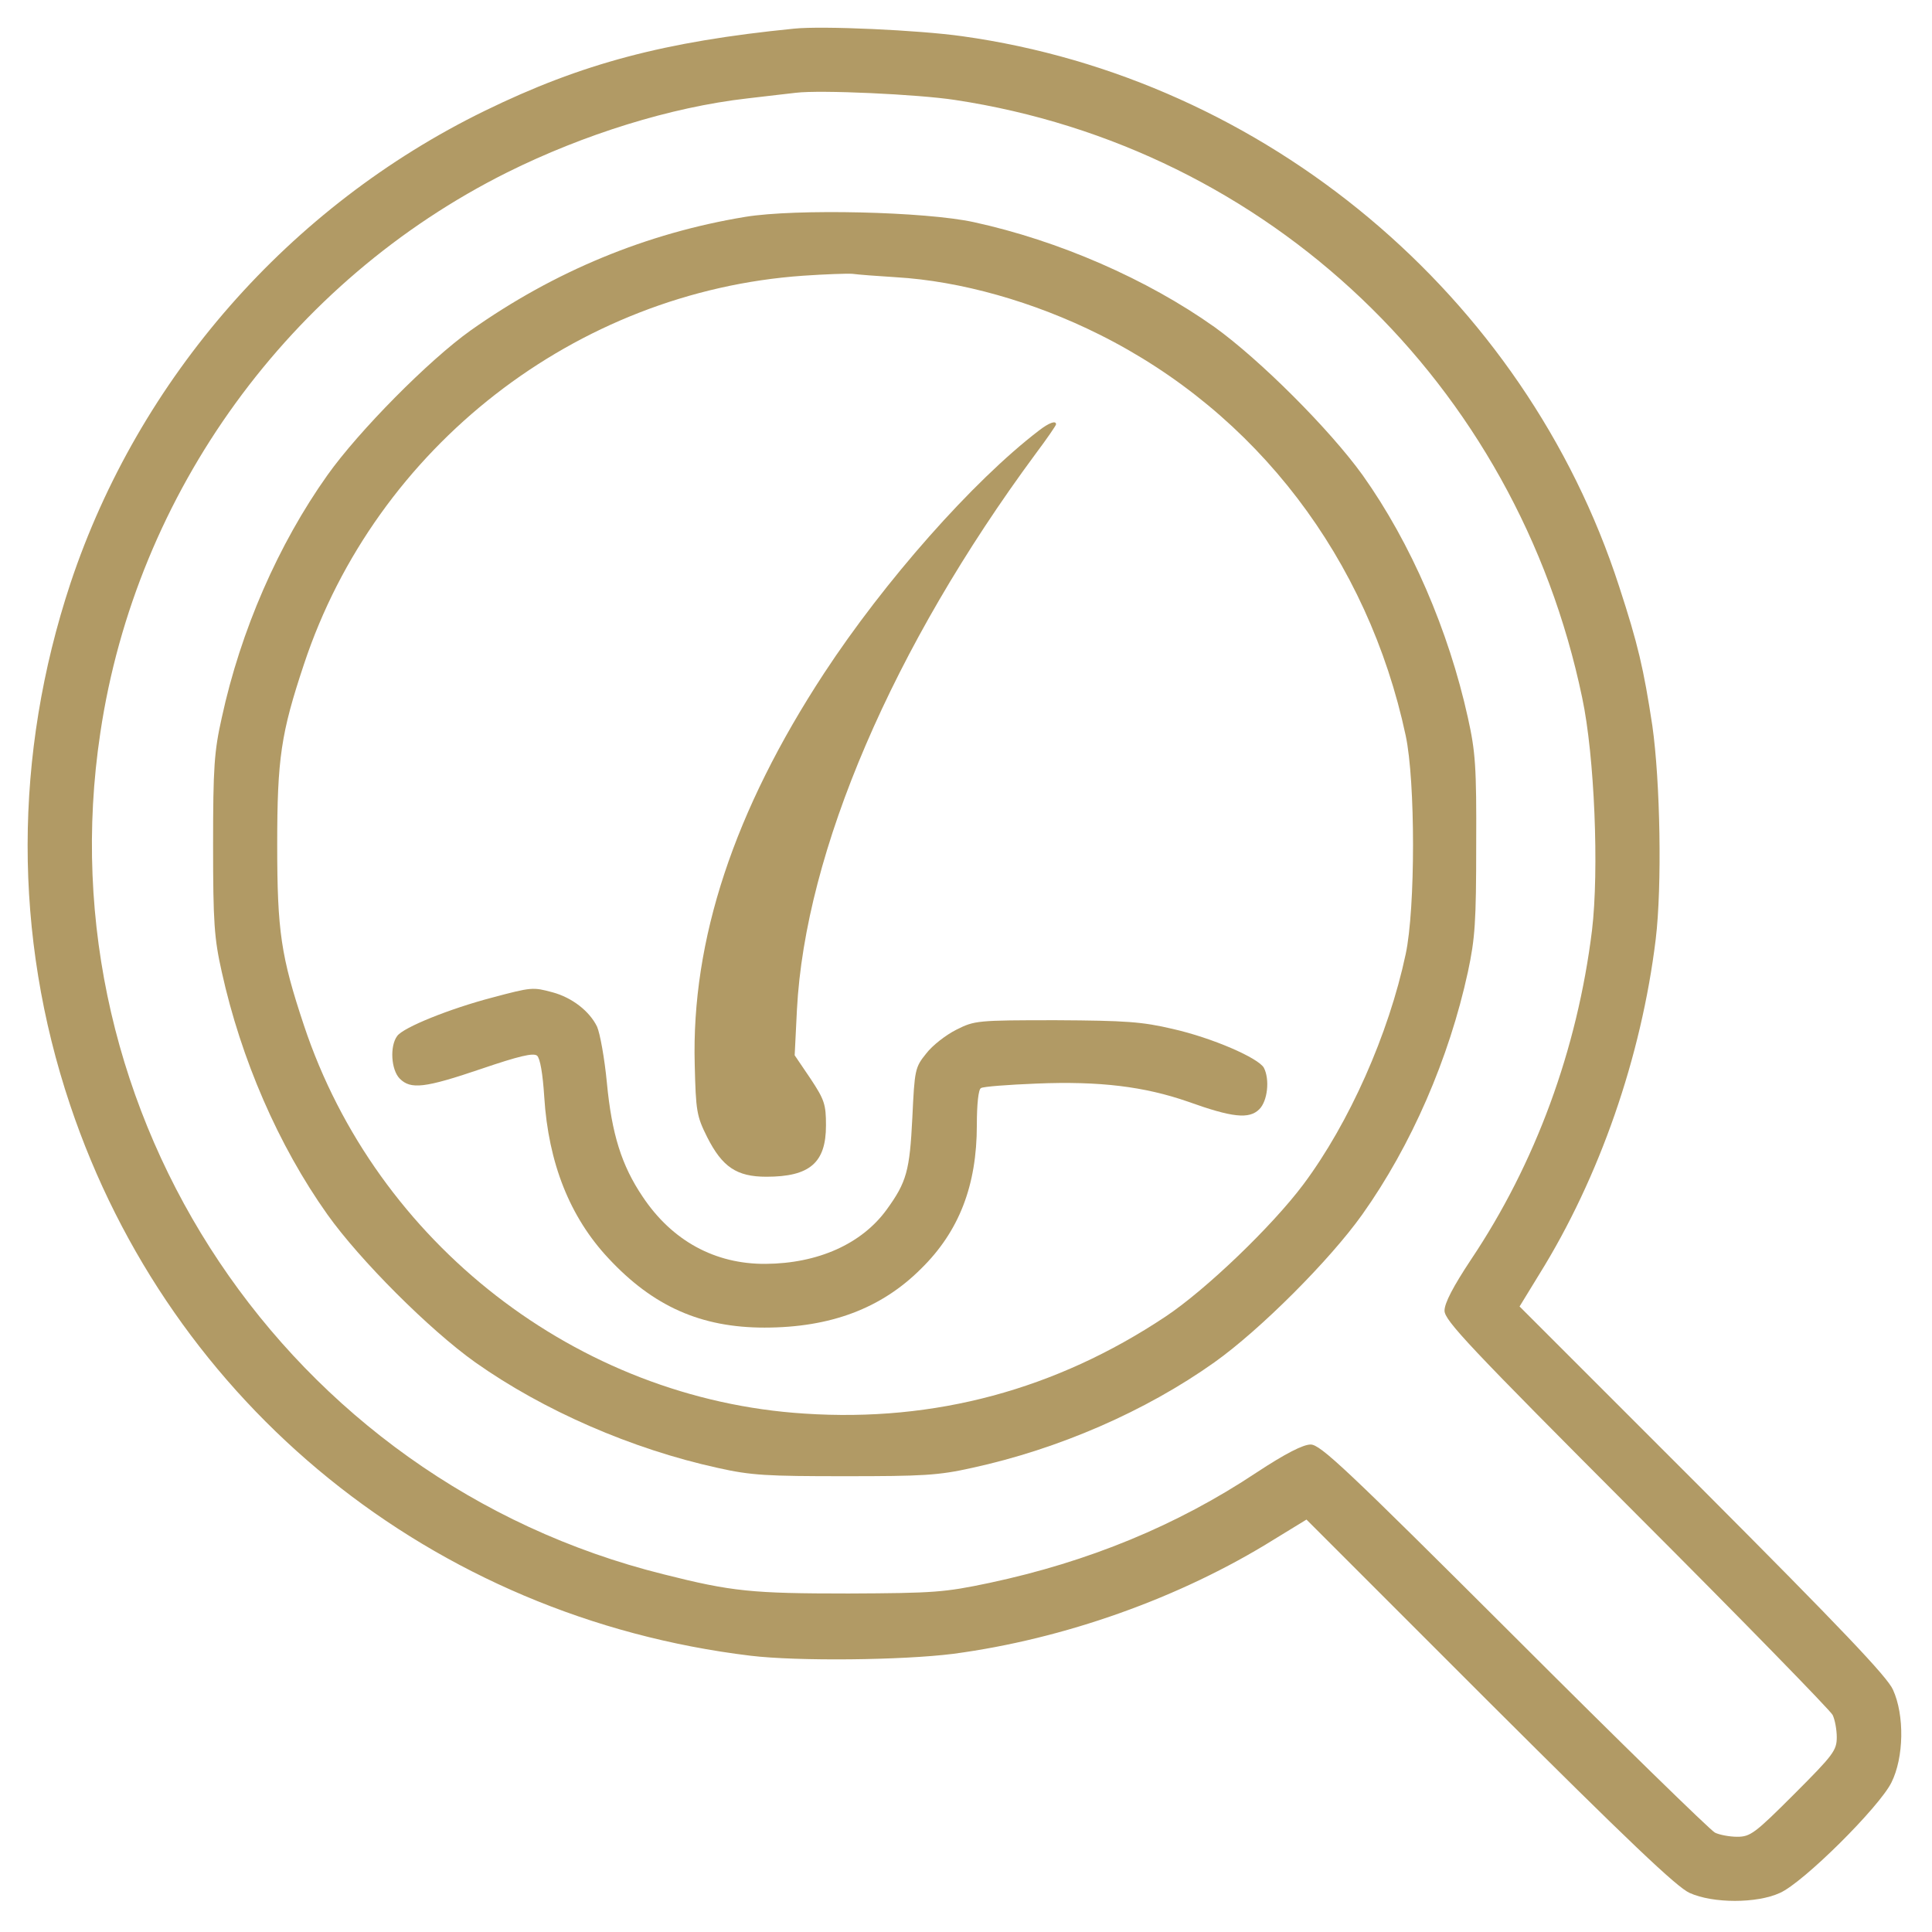 <?xml version="1.0" encoding="UTF-8"?> <svg xmlns="http://www.w3.org/2000/svg" width="683" height="683" viewBox="0 0 683 683" fill="none"><path d="M280.666 10.133C235.066 14.667 205.732 22.4 171.332 39.2C102.266 72.933 49.066 133.733 24.933 206.133C4.799 266.933 4.666 330.667 24.799 390.667C60.399 496.8 152.932 571.733 265.332 585.333C281.999 587.333 318.932 586.933 336.932 584.667C376.132 579.467 417.199 564.933 450.532 544.133L461.866 537.2L526.532 601.867C575.599 650.8 592.799 667.2 597.333 669.2C605.599 672.933 621.066 672.933 629.199 669.2C637.466 665.6 664.399 638.8 668.666 630.133C673.066 621.333 673.333 606.4 669.199 597.333C667.199 592.8 650.799 575.6 601.866 526.533L537.199 461.867L544.132 450.533C565.466 416.267 580.266 373.6 585.333 332C587.599 313.2 586.933 276.267 584.133 256.533C581.066 236.4 579.066 227.733 572.399 207.333C539.066 104.4 447.332 27.733 340.132 12.8C325.066 10.667 290.666 9.067 280.666 10.133ZM337.599 35.333C448.532 52.133 536.133 135.467 559.333 246.667C563.733 267.333 565.333 307.733 562.799 328.933C557.599 371.067 542.799 411.333 519.999 445.333C513.732 454.8 510.666 460.667 510.666 463.333C510.666 466.8 519.199 475.867 578.533 535.333C615.866 572.667 647.066 604.667 647.866 606.267C648.666 607.867 649.333 611.467 649.333 614.133C649.333 618.8 648.133 620.4 634.266 634.267C620.399 648.133 618.799 649.333 614.133 649.333C611.466 649.333 607.866 648.667 606.266 647.867C604.666 647.067 572.666 615.867 535.332 578.533C475.866 519.2 466.799 510.667 463.332 510.667C460.666 510.667 454.399 513.867 444.266 520.533C415.999 539.333 384.799 552.133 349.732 559.6C333.866 562.933 330.399 563.2 299.999 563.333C265.866 563.333 258.799 562.667 234.532 556.533C101.599 523.467 15.066 394.267 35.466 259.067C48.133 174 102.399 99.333 179.332 60.933C206.399 47.467 237.199 37.867 264.132 34.8C271.066 34 278.799 33.067 281.332 32.8C289.999 31.733 324.532 33.333 337.599 35.333Z" fill="#B19A65"></path><path d="M263.465 76.666C228.665 82.4 195.999 95.866 166.399 116.8C151.599 127.333 126.799 152.4 115.732 168C98.399 192.4 85.065 222.933 78.399 253.733C75.732 265.6 75.332 271.2 75.332 298.666C75.332 326.133 75.732 331.733 78.399 343.6C85.199 374.4 98.399 404.933 115.732 429.333C127.199 445.466 151.865 470.133 167.999 481.6C192.132 498.666 223.332 512.266 253.732 518.933C265.599 521.6 271.199 521.866 298.665 521.866C326.132 521.866 331.732 521.6 343.599 518.933C374.265 512.266 404.932 498.933 429.332 481.6C445.465 470.133 470.132 445.466 481.599 429.333C498.932 404.933 512.265 374.266 518.932 343.6C521.465 331.733 521.865 326 521.865 298.666C521.999 271.066 521.599 265.733 518.932 253.733C512.132 222.933 498.799 192 481.732 168C470.132 151.866 445.465 127.2 429.332 115.6C405.465 98.666 374.265 85.066 344.265 78.533C327.199 74.799 281.332 73.733 263.465 76.666ZM316.665 97.999C339.599 99.333 365.465 106.666 388.665 118.266C444.265 146 483.599 197.6 496.932 260C500.399 276.133 500.399 321.2 496.932 337.333C490.932 365.6 476.932 397.066 460.799 418.666C449.732 433.466 426.265 456 411.999 465.466C373.332 491.2 330.532 502.8 284.399 499.733C204.132 494.666 133.065 439.466 107.465 362.533C99.332 338.133 97.999 329.2 97.999 298.666C97.999 268.133 99.332 259.2 107.465 234.8C132.932 158 203.599 103.066 283.999 97.466C291.732 96.933 299.465 96.666 301.332 96.799C303.199 97.066 310.132 97.6 316.665 97.999Z" fill="#B19A65"></path><path d="M367.2 152.267C343.866 170.133 312.666 205.467 291.333 238C259.466 286.667 244.4 332.267 245.6 376.4C246 392.8 246.266 394.533 250 402C255.333 412.533 260.4 416 270.933 416C286.266 416 292 411.067 292 397.867C292 390.4 291.466 388.8 286.533 381.333L280.933 373.067L281.733 356.933C284.666 300.933 315.6 228.8 366.133 160.4C370.133 155.067 373.333 150.4 373.333 150C373.333 148.533 370.8 149.467 367.2 152.267Z" fill="#B19A65"></path><path d="M174 352.666C159.2 356.533 142.533 363.2 140.4 366.266C137.733 369.866 138.267 378.266 141.333 381.333C145.2 385.2 150.133 384.666 170.133 377.866C183.467 373.333 188.533 372.133 189.867 373.2C190.933 374.133 191.867 379.466 192.4 387.733C193.867 411.2 201.467 430.266 215.067 444.8C230.933 461.866 247.867 469.333 270.267 469.333C293.6 469.333 311.6 462.533 325.6 448.533C339.067 435.333 345.333 419.066 345.333 397.733C345.333 390.533 345.867 385.066 346.8 384.666C347.467 384.133 356.4 383.466 366.4 383.066C388.8 382.133 404.667 384.133 420 389.466C435.6 395.066 441.6 395.733 445.2 392.133C448.133 389.2 448.933 381.6 446.8 377.466C444.8 374 428.667 366.933 414.533 363.733C403.733 361.2 398 360.8 373.333 360.666C345.333 360.666 344.533 360.8 338.133 364C334.4 365.866 329.6 369.6 327.467 372.4C323.467 377.333 323.333 378.133 322.533 395.066C321.6 413.866 320.533 417.866 313.467 427.6C304.667 439.733 289.2 446.666 270.667 446.8C252.8 446.933 237.6 438.666 227.2 423.066C219.733 412 216.267 400.933 214.533 382.666C213.733 374.266 212.133 365.333 211.067 362.933C208.4 357.466 202.267 352.666 195.333 350.8C188.4 348.933 188 348.933 174 352.666Z" fill="#B19A65"></path></svg> 
